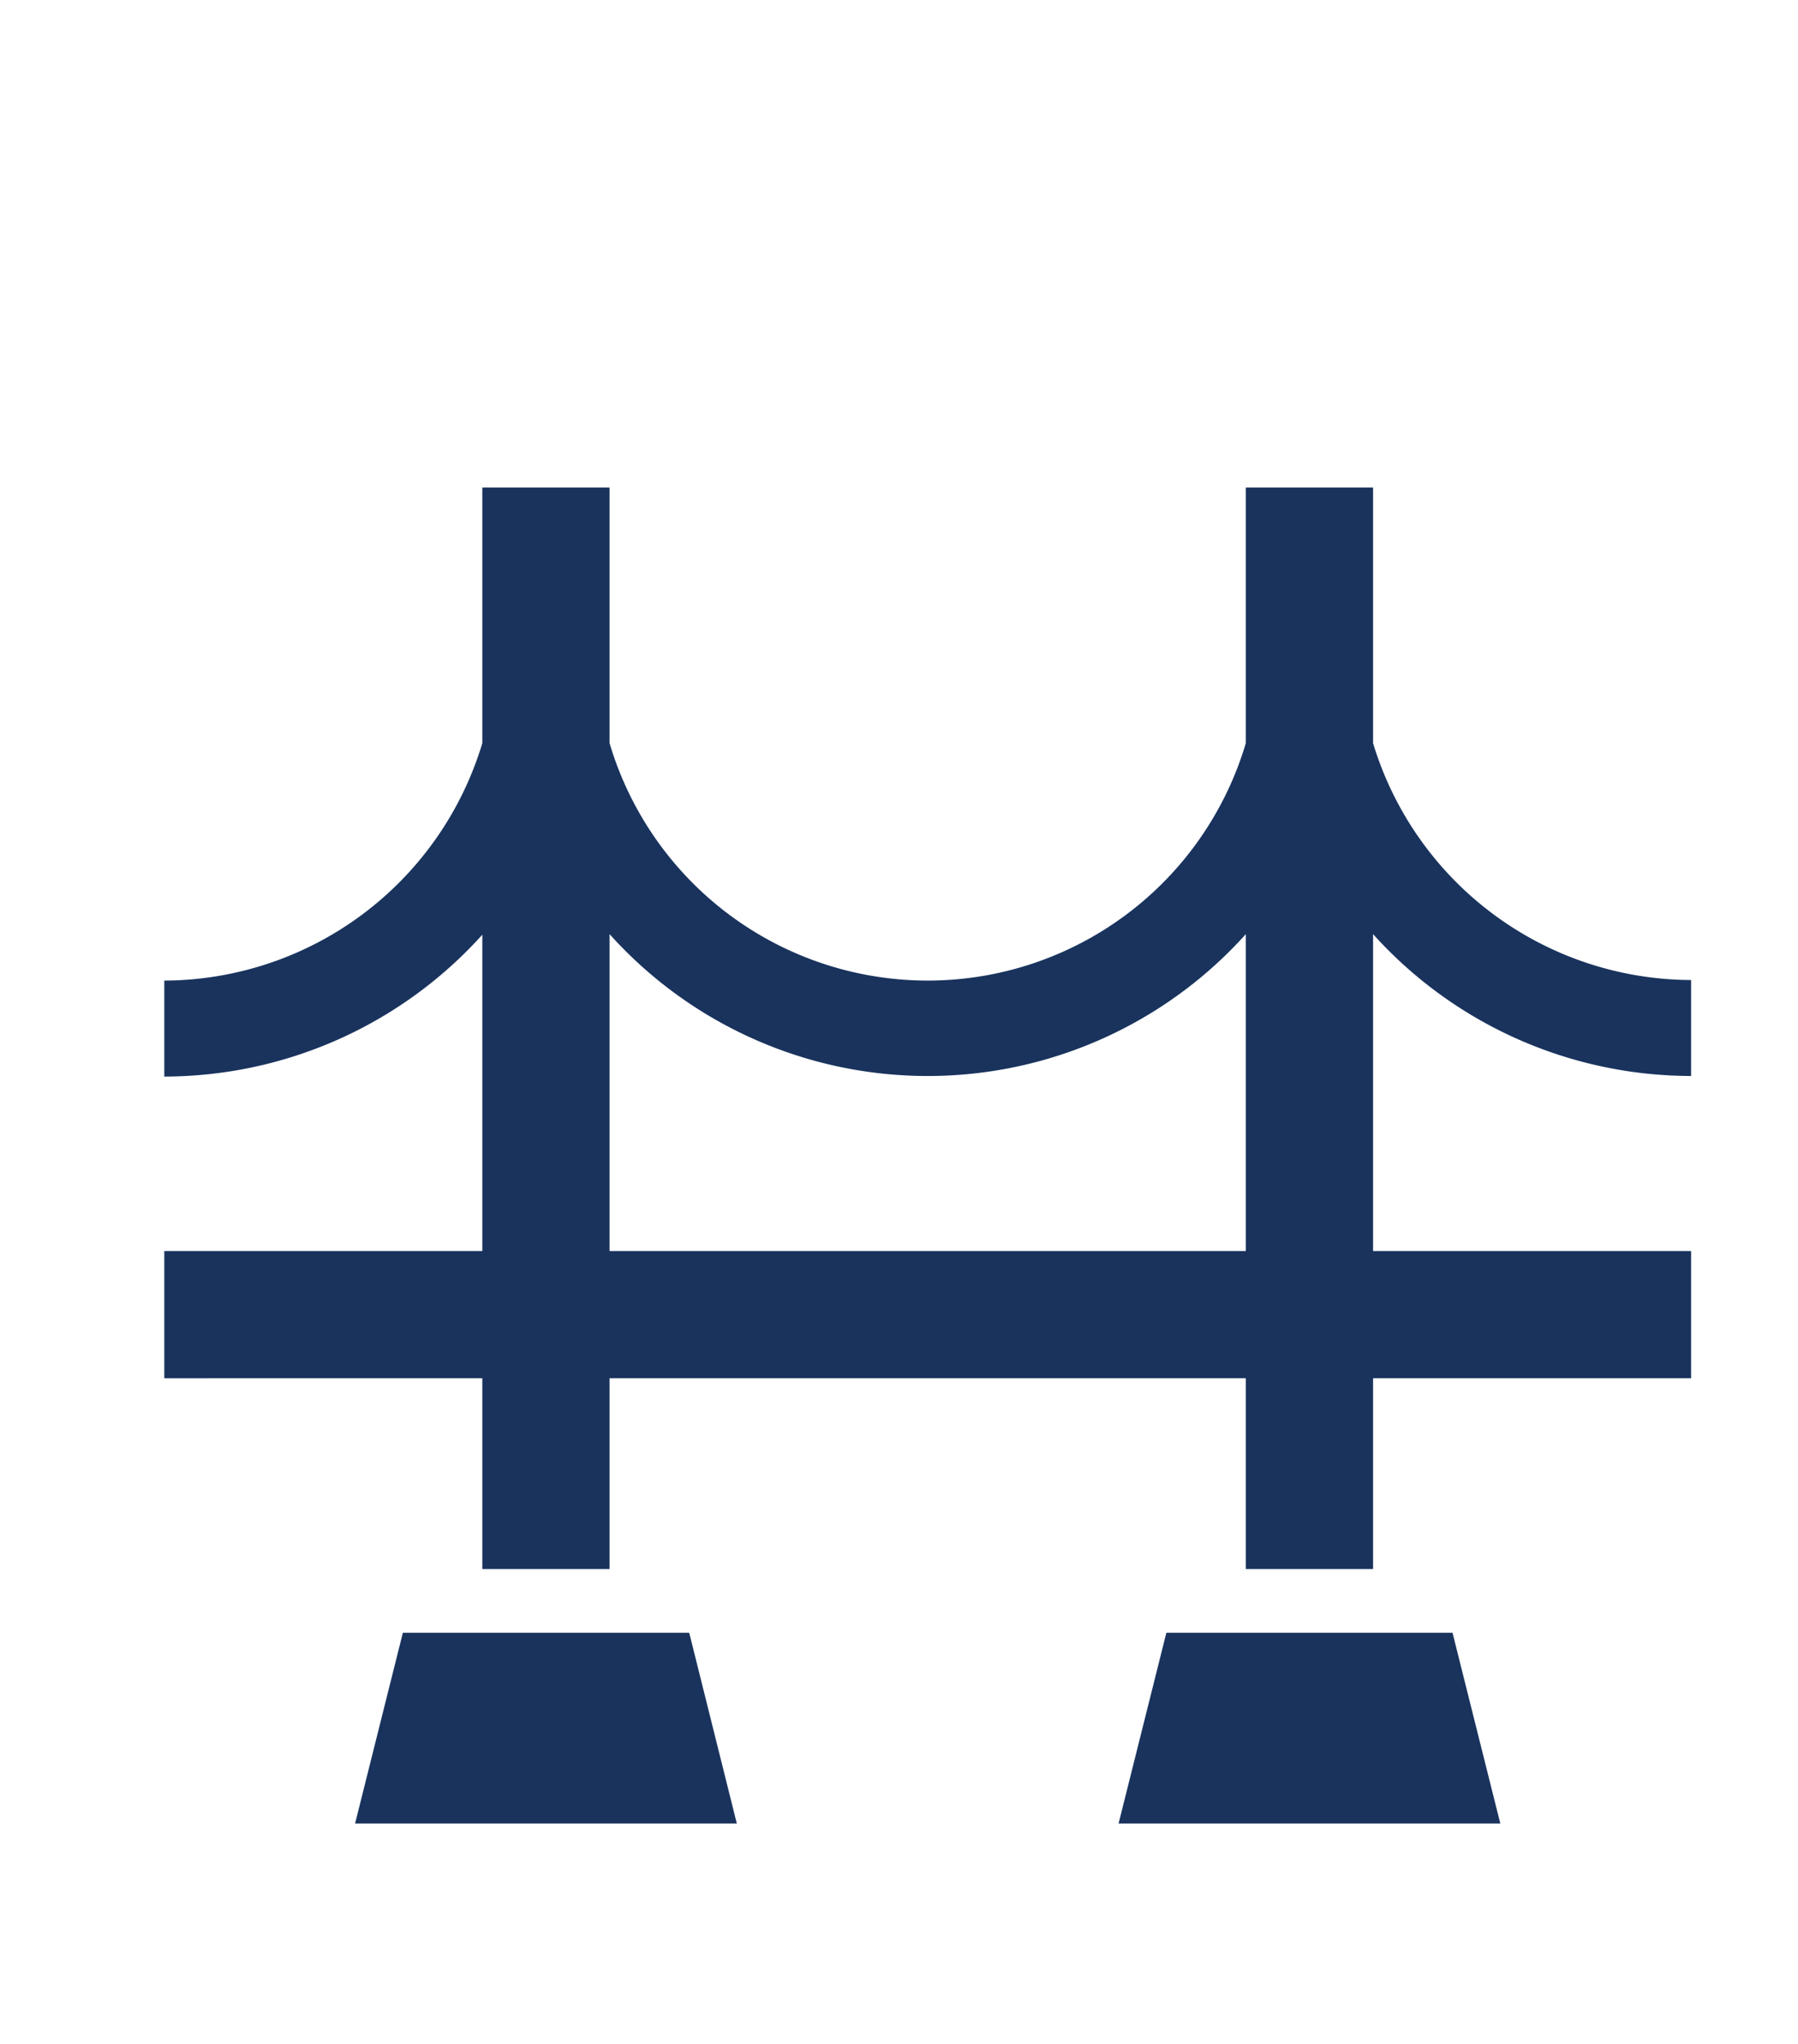 <?xml version="1.0" encoding="UTF-8"?> <svg xmlns="http://www.w3.org/2000/svg" id="Layer_1" data-name="Layer 1" viewBox="0 0 93.68 106.51"><defs><style>.cls-1{fill:#19335d;}</style></defs><title>OVERVIEW ICONS 4K</title><g id="Filled_Icons" data-name="Filled Icons"><polygon class="cls-1" points="20.99 85.07 18.5 95.01 38.39 95.01 35.91 85.07 20.99 85.07"></polygon><polygon class="cls-1" points="60.77 85.07 58.28 95.01 78.17 95.01 75.68 85.07 60.77 85.07"></polygon><path class="cls-1" d="M88.11,56.06v-5A17.37,17.37,0,0,1,71.54,38.72V25.4H64.91V38.72a17.29,17.29,0,0,1-33.15,0V25.4H25.13V38.72A17.37,17.37,0,0,1,8.56,51.09v5a22.33,22.33,0,0,0,16.57-7.39V65.18H8.56v6.63H25.13v9.94h6.63V71.81H64.91v9.94h6.63V71.81H88.11V65.18H71.54V48.67A22.33,22.33,0,0,0,88.11,56.06Zm-23.2,9.12H31.76V48.67a22.28,22.28,0,0,0,33.15,0Z"></path></g></svg> 